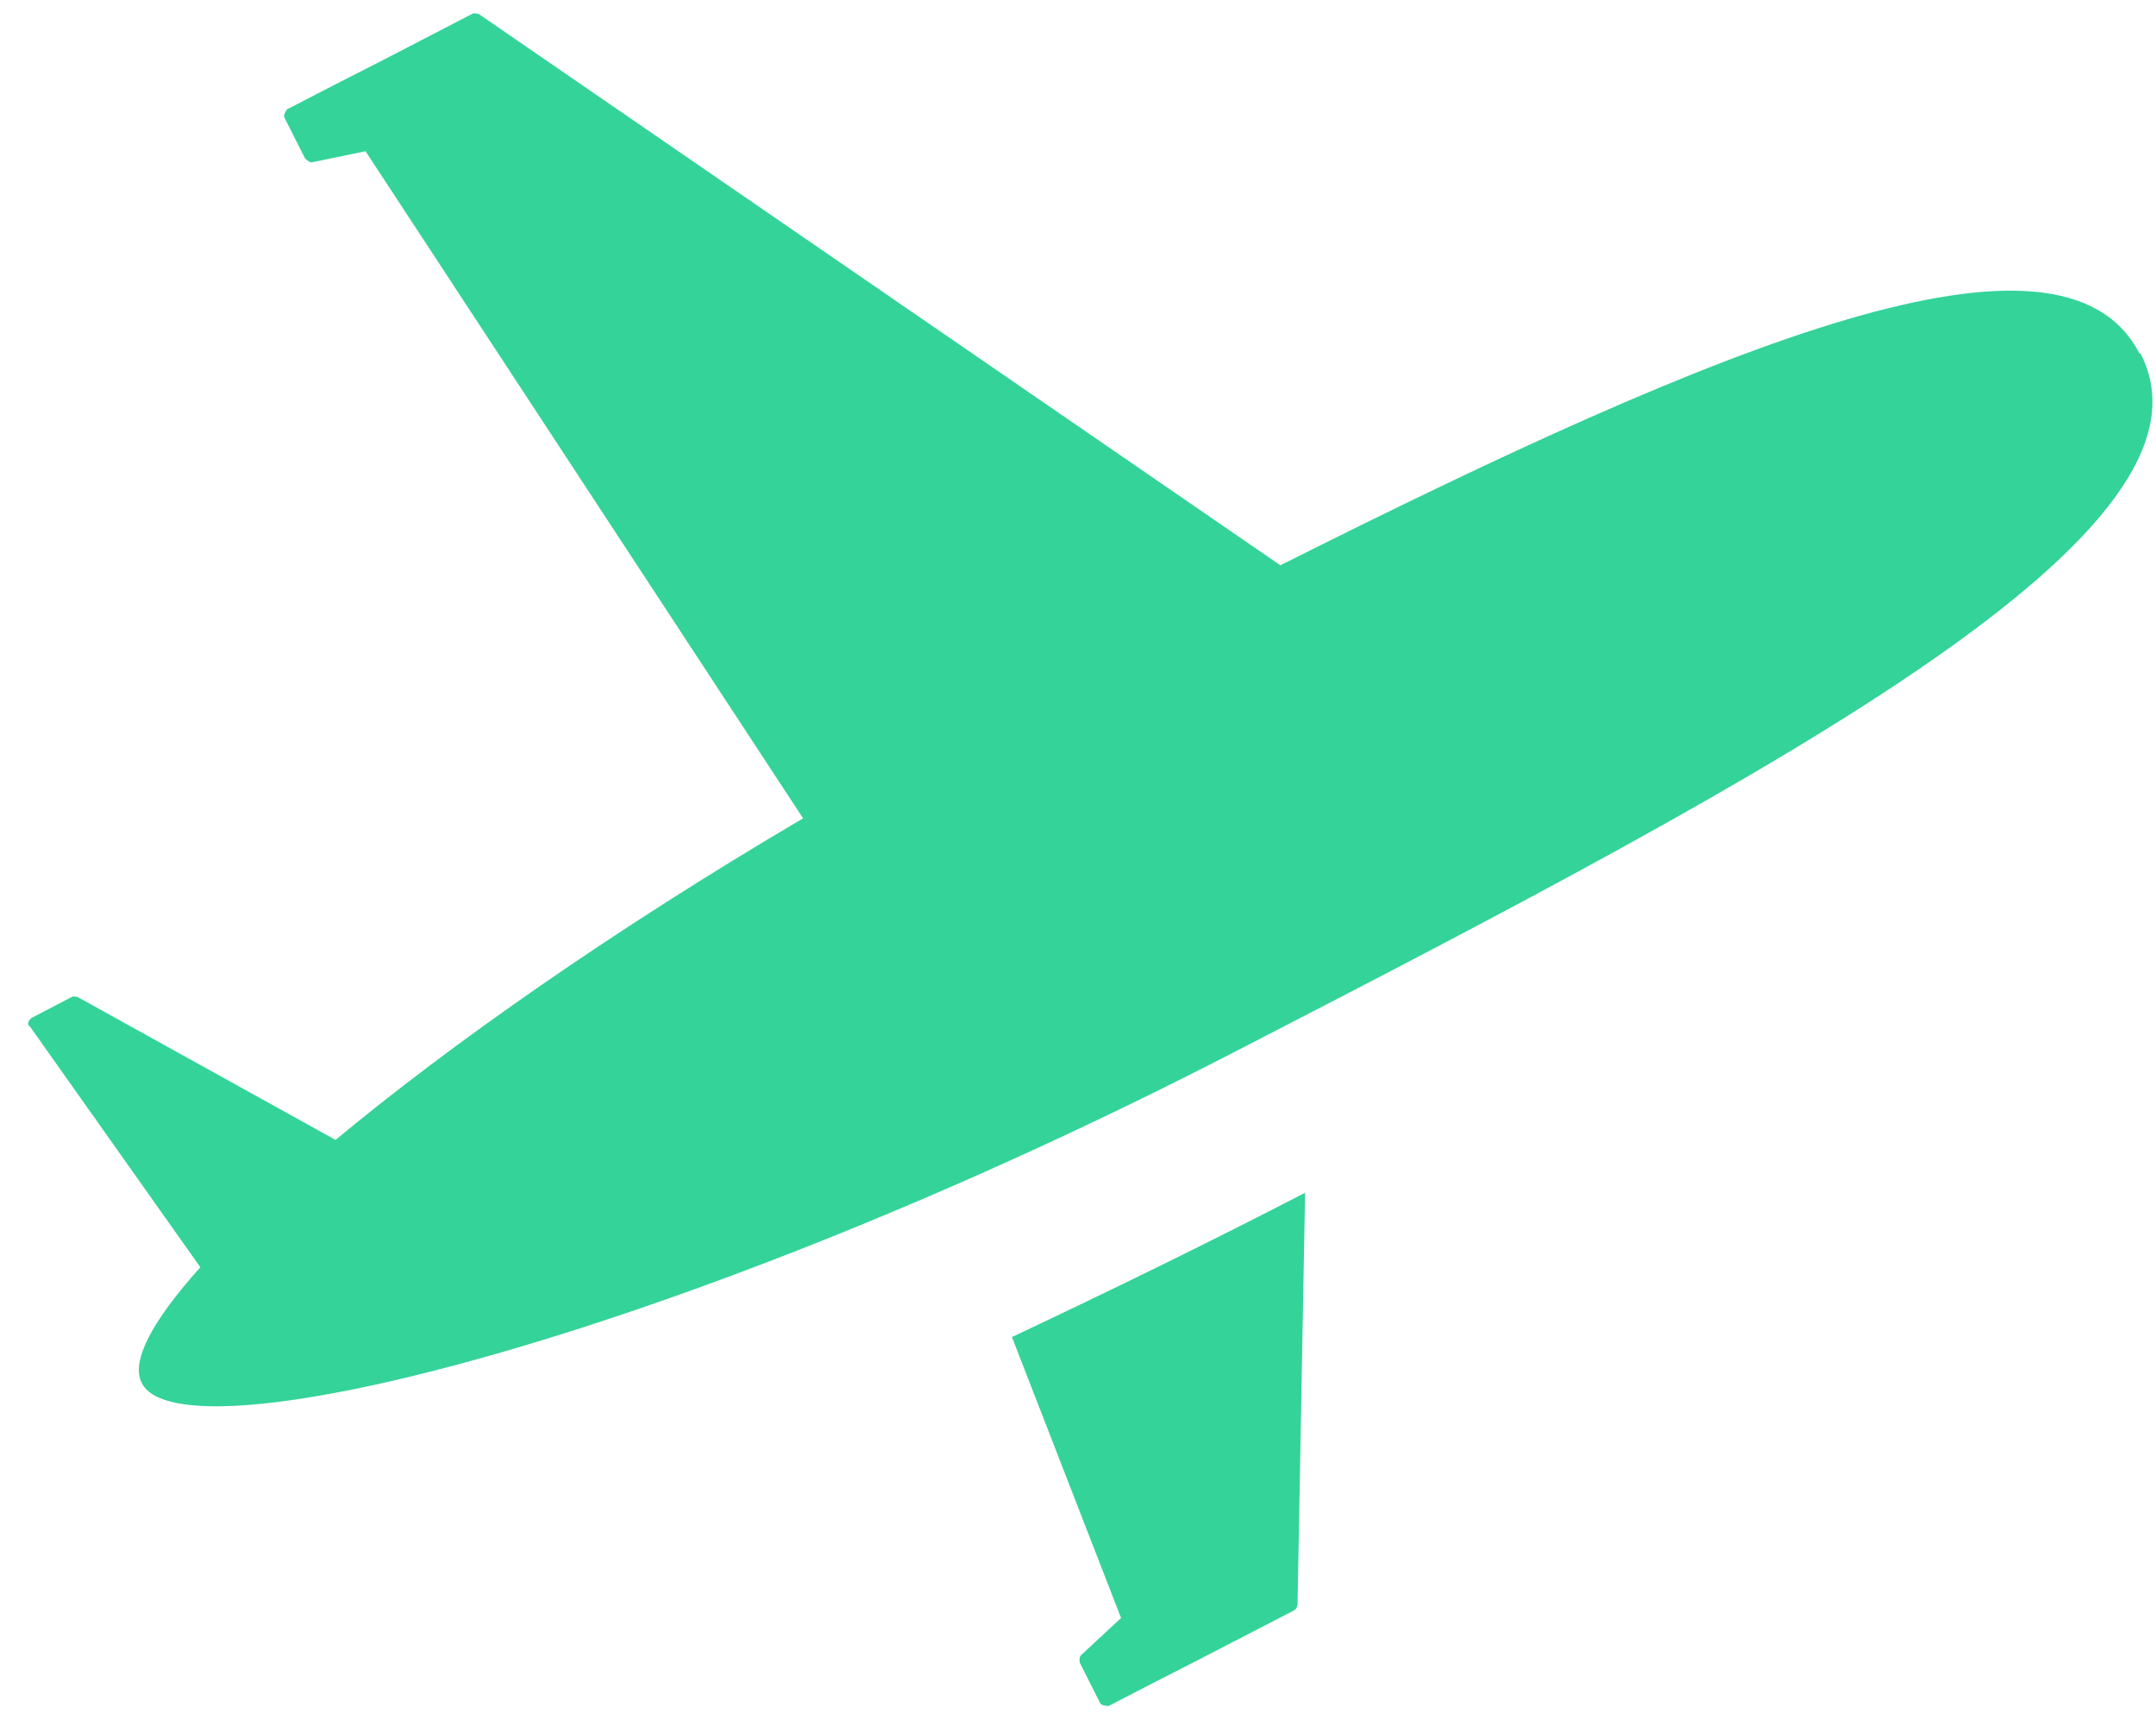 <svg width="39" height="31" viewBox="0 0 39 31" fill="none" xmlns="http://www.w3.org/2000/svg">
<path fill-rule="evenodd" clip-rule="evenodd" d="M23.608 21.558L23.471 29.023C23.471 29.023 23.454 29.101 23.413 29.121L21.73 29.991L20.863 30.434L20.054 30.852C20.054 30.852 19.935 30.854 19.904 30.806L19.532 30.069C19.532 30.069 19.516 29.971 19.553 29.935L20.279 29.261L18.305 24.18C20.046 23.359 21.831 22.49 23.619 21.565L23.608 21.558ZM38.702 6.396C37.295 3.658 31.144 6.218 23.16 10.223L8.663 0.255C8.663 0.255 8.591 0.228 8.549 0.247L6.867 1.118L6 1.56L5.191 1.978C5.191 1.978 5.115 2.08 5.146 2.128L5.518 2.865C5.518 2.865 5.592 2.939 5.638 2.936L6.612 2.735L14.527 14.799C11.078 16.83 8.169 18.872 6.07 20.615L1.403 18.03C1.403 18.03 1.325 18.013 1.301 18.028L0.575 18.407C0.575 18.407 0.521 18.448 0.519 18.476C0.499 18.509 0.508 18.544 0.541 18.563L3.624 22.918C2.752 23.888 2.357 24.626 2.567 25.016C3.298 26.439 12.377 24.161 22.352 19.013C32.339 13.871 40.371 9.586 38.719 6.392L38.702 6.396Z" fill="#34D399"/>
</svg>
